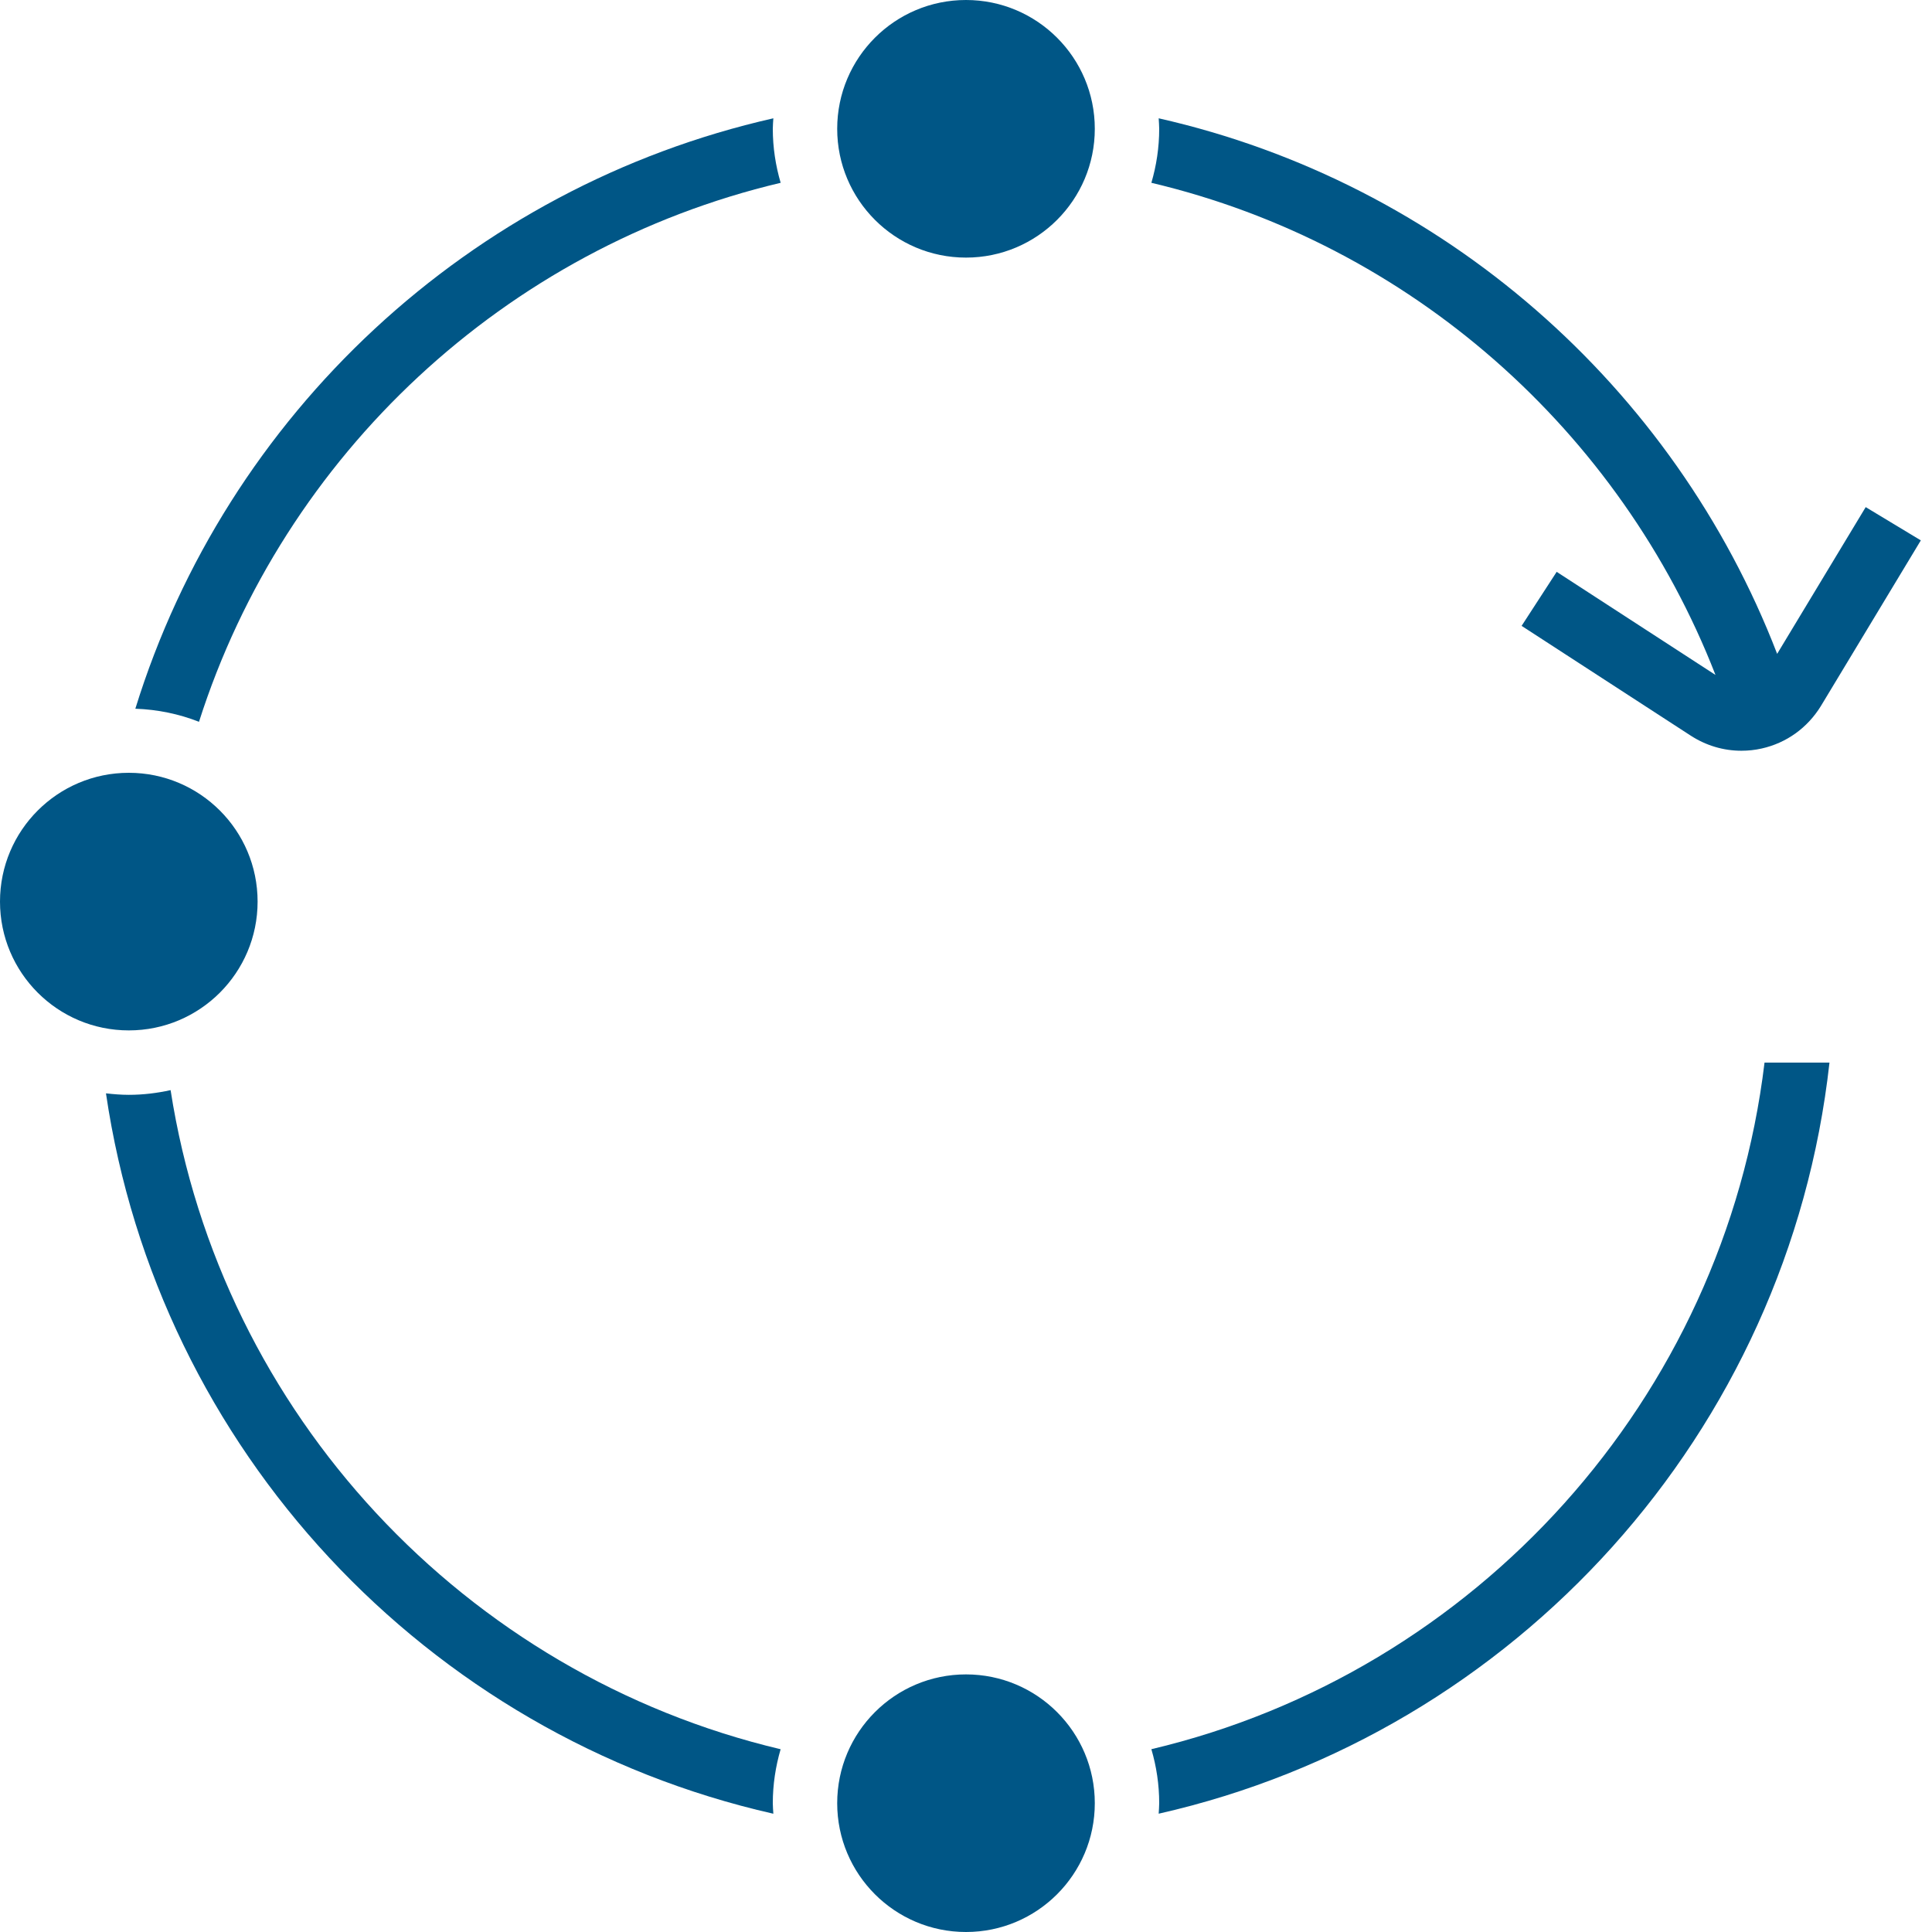 <?xml version="1.0" encoding="UTF-8"?> <svg xmlns="http://www.w3.org/2000/svg" xmlns:xlink="http://www.w3.org/1999/xlink" width="60px" height="60px" viewBox="0 0 60 60"><!-- Generator: Sketch 54.1 (76490) - https://sketchapp.com --><title>kr_icon-03</title><desc>Created with Sketch.</desc><g id="Desktop" stroke="none" stroke-width="1" fill="none" fill-rule="evenodd"><g id="T02_a_SOLUTIONS&amp;OFFERS_B2B_KR" transform="translate(-530, -4730)" fill="#005686"><g id="Advantage" transform="translate(0, 4470)"><g id="03" transform="translate(530, 260)"><g id="kr_icon-03"><path d="M26,4 C26,6.209 27.791,8 30,8 C32.209,8 34,6.209 34,4 C34,1.791 32.209,0 30,0 C27.791,0 26,1.791 26,4 Z" id="Fill-1"></path><path d="M26,56 C26,58.209 27.791,60 30,60 C32.209,60 34,58.209 34,56 C34,53.791 32.209,52 30,52 C27.791,52 26,53.791 26,56 Z" id="Fill-3"></path><path d="M4,24 C1.791,24 0,25.791 0,28 C0,30.209 1.791,32 4,32 C6.209,32 8,30.209 8,28 C8,25.791 6.209,24 4,24 Z" id="Fill-5"></path><path d="M24.017,3.674 C14.59,5.808 7.032,12.867 4.203,22.01 C4.898,22.034 5.563,22.174 6.18,22.416 C8.827,14.122 15.693,7.7 24.244,5.677 C24.088,5.144 24,4.582 24,4 C24,3.89 24.011,3.782 24.017,3.674" id="Fill-7"></path><path d="M5.298,33.855 C4.88,33.947 4.446,34.001 4,34.001 C3.76,34.001 3.524,33.981 3.291,33.955 C4.915,45.014 13.243,53.888 24.017,56.327 C24.011,56.218 24,56.111 24,56.001 C24,55.417 24.088,54.856 24.243,54.324 C14.449,52.005 6.862,43.916 5.298,33.855" id="Fill-9"></path><path d="M53.276,20.961 L48.344,17.759 L47.255,19.437 L52.504,22.844 C52.983,23.155 53.526,23.315 54.079,23.315 C54.29,23.315 54.502,23.293 54.713,23.245 C55.476,23.074 56.125,22.611 56.546,21.932 L59.653,16.782 L57.941,15.749 L55.191,20.306 C51.991,12.001 44.814,5.672 35.984,3.674 C35.989,3.782 36,3.89 36,4 C36,4.582 35.913,5.144 35.757,5.677 C43.796,7.579 50.323,13.382 53.276,20.961" id="Fill-11"></path><path d="M35.757,54.323 C35.913,54.856 36,55.418 36,56 C36,56.11 35.989,56.218 35.984,56.326 C47.063,53.818 55.541,44.497 56.816,33 L54.799,33 C53.54,43.451 45.825,51.94 35.757,54.323" id="Fill-13"></path></g></g></g></g></g></svg> 